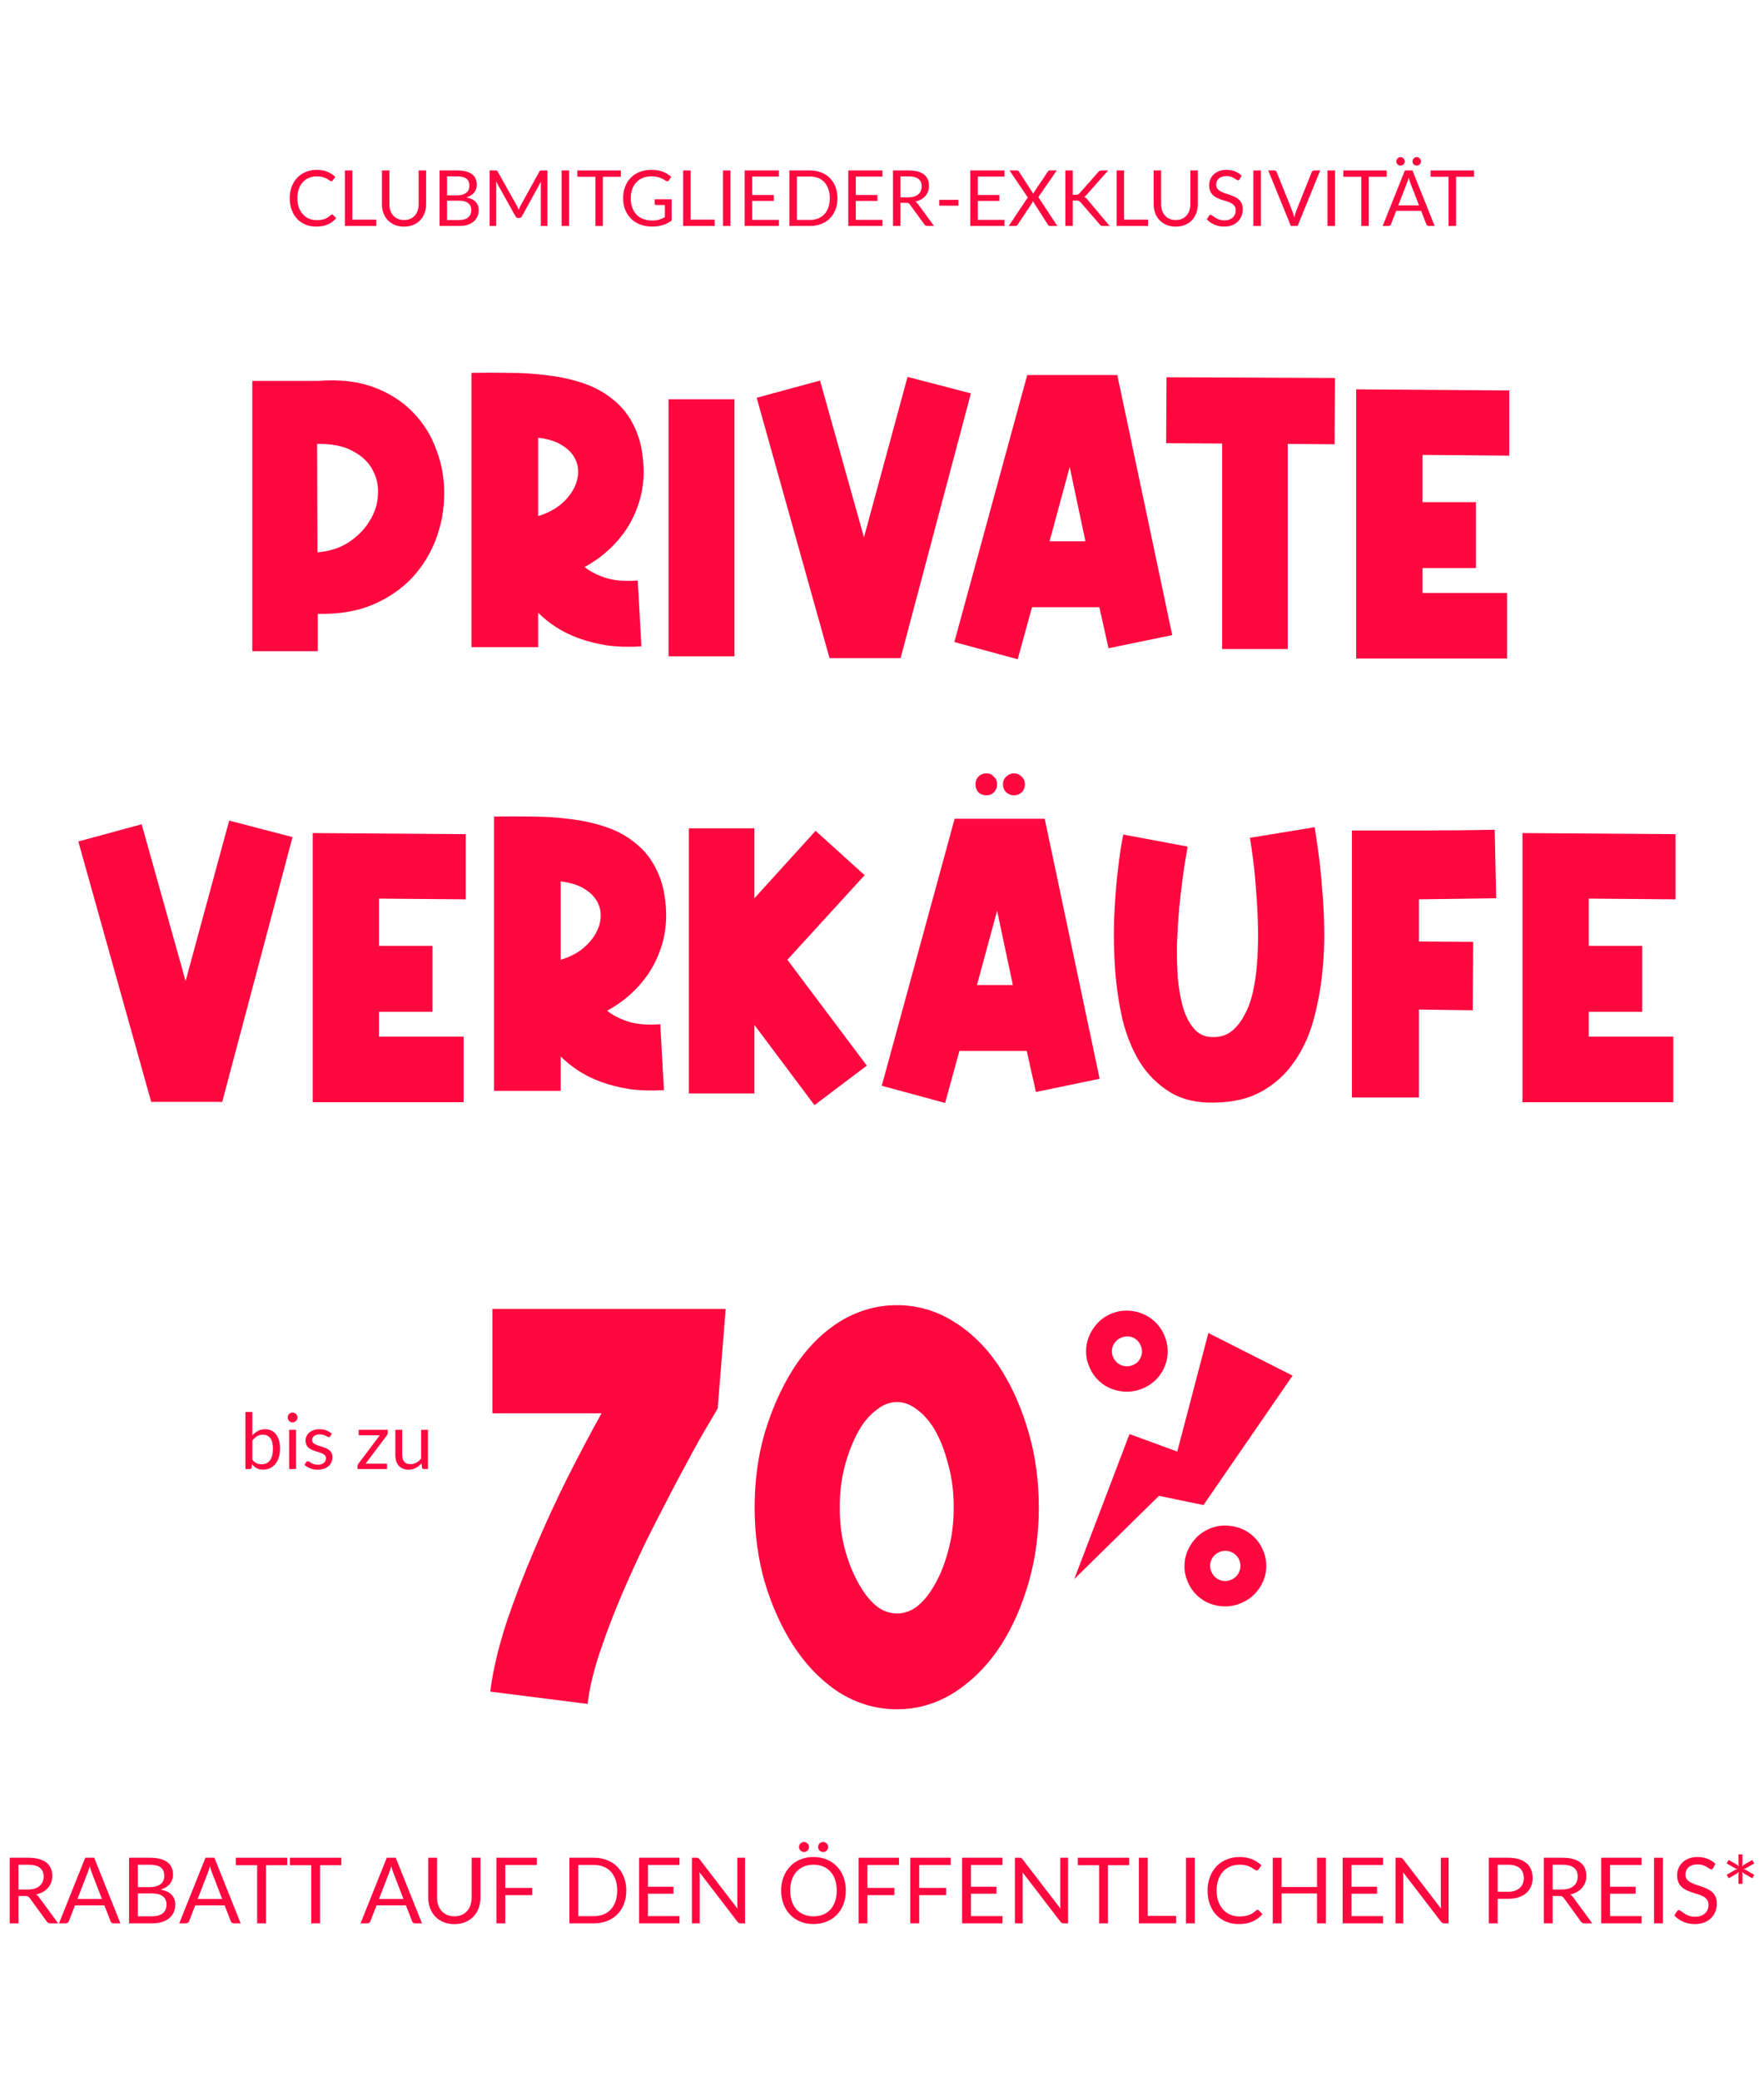 <svg width="434" height="512" viewBox="0 0 434 512" fill="none" xmlns="http://www.w3.org/2000/svg">
<path d="M81.706 52.77C81.808 52.77 81.897 52.812 81.973 52.894L82.707 53.685C82.148 54.333 81.468 54.838 80.668 55.2C79.873 55.562 78.911 55.744 77.78 55.744C76.802 55.744 75.912 55.575 75.112 55.239C74.312 54.895 73.629 54.419 73.063 53.809C72.498 53.193 72.06 52.456 71.748 51.598C71.437 50.74 71.281 49.797 71.281 48.768C71.281 47.739 71.443 46.795 71.767 45.938C72.091 45.08 72.546 44.343 73.13 43.727C73.721 43.111 74.426 42.634 75.246 42.297C76.065 41.954 76.97 41.783 77.961 41.783C78.933 41.783 79.791 41.938 80.534 42.25C81.277 42.561 81.932 42.983 82.497 43.517L81.887 44.365C81.849 44.429 81.798 44.483 81.735 44.527C81.677 44.565 81.598 44.584 81.496 44.584C81.382 44.584 81.242 44.524 81.077 44.403C80.912 44.276 80.696 44.136 80.429 43.984C80.162 43.832 79.829 43.695 79.429 43.574C79.028 43.447 78.536 43.384 77.952 43.384C77.247 43.384 76.602 43.508 76.017 43.755C75.433 43.997 74.928 44.349 74.502 44.813C74.083 45.277 73.756 45.842 73.521 46.509C73.286 47.176 73.168 47.929 73.168 48.768C73.168 49.619 73.289 50.378 73.53 51.045C73.778 51.713 74.112 52.278 74.531 52.742C74.956 53.199 75.455 53.549 76.027 53.79C76.605 54.031 77.228 54.152 77.894 54.152C78.301 54.152 78.666 54.13 78.99 54.085C79.321 54.035 79.623 53.958 79.896 53.857C80.175 53.755 80.432 53.628 80.668 53.475C80.909 53.317 81.147 53.129 81.382 52.913C81.49 52.818 81.598 52.77 81.706 52.77Z" fill="#FF083F"/>
<path d="M92.597 54.038V55.591H84.85V41.935H86.689V54.038H92.597Z" fill="#FF083F"/>
<path d="M99.407 54.123C99.972 54.123 100.477 54.028 100.922 53.838C101.366 53.647 101.741 53.38 102.046 53.037C102.357 52.694 102.592 52.284 102.751 51.808C102.916 51.331 102.999 50.807 102.999 50.236V41.935H104.838V50.236C104.838 51.023 104.711 51.754 104.457 52.427C104.209 53.101 103.85 53.685 103.38 54.181C102.916 54.67 102.348 55.054 101.674 55.334C101.001 55.613 100.245 55.753 99.407 55.753C98.568 55.753 97.812 55.613 97.139 55.334C96.465 55.054 95.894 54.67 95.424 54.181C94.953 53.685 94.591 53.101 94.337 52.427C94.089 51.754 93.966 51.023 93.966 50.236V41.935H95.805V50.226C95.805 50.798 95.884 51.322 96.043 51.798C96.208 52.275 96.443 52.685 96.748 53.028C97.059 53.371 97.437 53.641 97.882 53.838C98.333 54.028 98.841 54.123 99.407 54.123Z" fill="#FF083F"/>
<path d="M112.944 54.123C113.472 54.123 113.926 54.063 114.307 53.943C114.688 53.822 114.999 53.653 115.241 53.437C115.489 53.215 115.67 52.955 115.784 52.656C115.898 52.351 115.956 52.017 115.956 51.655C115.956 50.95 115.705 50.394 115.203 49.988C114.701 49.575 113.948 49.368 112.944 49.368H109.99V54.123H112.944ZM109.99 43.393V48.053H112.43C112.951 48.053 113.402 47.996 113.783 47.882C114.17 47.767 114.488 47.608 114.736 47.405C114.99 47.202 115.177 46.957 115.298 46.671C115.419 46.379 115.479 46.062 115.479 45.718C115.479 44.912 115.238 44.324 114.755 43.956C114.272 43.581 113.522 43.393 112.506 43.393H109.99ZM112.506 41.935C113.345 41.935 114.066 42.018 114.669 42.183C115.279 42.348 115.778 42.583 116.165 42.888C116.559 43.193 116.848 43.568 117.032 44.013C117.217 44.451 117.309 44.947 117.309 45.499C117.309 45.836 117.255 46.16 117.147 46.471C117.045 46.776 116.889 47.062 116.68 47.329C116.47 47.596 116.203 47.837 115.879 48.053C115.562 48.263 115.187 48.434 114.755 48.568C115.759 48.758 116.511 49.117 117.013 49.645C117.521 50.166 117.776 50.852 117.776 51.703C117.776 52.281 117.668 52.809 117.452 53.285C117.242 53.761 116.931 54.171 116.518 54.514C116.111 54.857 115.609 55.124 115.012 55.315C114.415 55.499 113.735 55.591 112.973 55.591H108.151V41.935H112.506Z" fill="#FF083F"/>
<path d="M134.68 41.935V55.591H133.06V45.556C133.06 45.423 133.063 45.28 133.069 45.128C133.082 44.975 133.095 44.819 133.107 44.661L128.419 53.199C128.273 53.485 128.051 53.628 127.752 53.628H127.485C127.187 53.628 126.964 53.485 126.818 53.199L122.035 44.623C122.073 44.959 122.092 45.27 122.092 45.556V55.591H120.472V41.935H121.835C122 41.935 122.127 41.951 122.216 41.983C122.305 42.015 122.39 42.103 122.473 42.25L127.19 50.655C127.266 50.807 127.339 50.966 127.409 51.131C127.485 51.296 127.555 51.465 127.619 51.636C127.682 51.465 127.749 51.296 127.819 51.131C127.889 50.96 127.965 50.798 128.047 50.645L132.679 42.25C132.755 42.103 132.837 42.015 132.926 41.983C133.022 41.951 133.152 41.935 133.317 41.935H134.68Z" fill="#FF083F"/>
<path d="M140.02 55.591H138.171V41.935H140.02V55.591Z" fill="#FF083F"/>
<path d="M152.746 43.489H148.325V55.591H146.486V43.489H142.055V41.935H152.746V43.489Z" fill="#FF083F"/>
<path d="M165.25 49.025V54.267C164.564 54.762 163.83 55.134 163.049 55.382C162.274 55.623 161.422 55.744 160.495 55.744C159.396 55.744 158.405 55.575 157.522 55.239C156.639 54.895 155.883 54.419 155.254 53.809C154.632 53.193 154.152 52.456 153.815 51.598C153.479 50.74 153.31 49.797 153.31 48.768C153.31 47.726 153.472 46.776 153.796 45.919C154.126 45.061 154.593 44.327 155.197 43.717C155.8 43.101 156.534 42.624 157.398 42.288C158.262 41.951 159.228 41.783 160.295 41.783C160.835 41.783 161.337 41.824 161.8 41.907C162.264 41.983 162.693 42.097 163.087 42.25C163.481 42.396 163.846 42.577 164.183 42.793C164.519 43.002 164.834 43.241 165.126 43.508L164.602 44.346C164.519 44.473 164.411 44.556 164.278 44.594C164.151 44.626 164.008 44.594 163.849 44.499C163.697 44.41 163.522 44.302 163.325 44.175C163.128 44.048 162.887 43.927 162.601 43.812C162.321 43.692 161.988 43.59 161.6 43.508C161.219 43.425 160.765 43.384 160.238 43.384C159.469 43.384 158.773 43.511 158.151 43.765C157.528 44.013 156.998 44.372 156.56 44.842C156.121 45.306 155.785 45.871 155.549 46.538C155.314 47.199 155.197 47.942 155.197 48.768C155.197 49.626 155.318 50.394 155.559 51.074C155.807 51.748 156.156 52.322 156.607 52.799C157.065 53.269 157.617 53.628 158.265 53.876C158.913 54.123 159.641 54.247 160.447 54.247C161.083 54.247 161.645 54.178 162.134 54.038C162.629 53.892 163.112 53.691 163.582 53.437V50.436H161.457C161.337 50.436 161.238 50.401 161.162 50.331C161.092 50.261 161.057 50.175 161.057 50.074V49.025H165.25Z" fill="#FF083F"/>
<path d="M175.826 54.038V55.591H168.079V41.935H169.919V54.038H175.826Z" fill="#FF083F"/>
<path d="M179.718 55.591H177.869V41.935H179.718V55.591Z" fill="#FF083F"/>
<path d="M191.634 54.085L191.624 55.591H183.21V41.935H191.624V43.441H185.059V47.977H190.376V49.425H185.059V54.085H191.634Z" fill="#FF083F"/>
<path d="M206.045 48.768C206.045 49.791 205.883 50.721 205.559 51.56C205.235 52.399 204.777 53.117 204.186 53.714C203.596 54.311 202.884 54.775 202.052 55.105C201.226 55.429 200.311 55.591 199.308 55.591H194.21V41.935H199.308C200.311 41.935 201.226 42.1 202.052 42.431C202.884 42.755 203.596 43.218 204.186 43.822C204.777 44.419 205.235 45.137 205.559 45.976C205.883 46.814 206.045 47.745 206.045 48.768ZM204.148 48.768C204.148 47.929 204.034 47.18 203.805 46.519C203.577 45.858 203.253 45.299 202.833 44.842C202.414 44.384 201.906 44.035 201.309 43.794C200.711 43.552 200.044 43.431 199.308 43.431H196.058V54.095H199.308C200.044 54.095 200.711 53.974 201.309 53.733C201.906 53.491 202.414 53.145 202.833 52.694C203.253 52.237 203.577 51.678 203.805 51.017C204.034 50.356 204.148 49.606 204.148 48.768Z" fill="#FF083F"/>
<path d="M217.131 54.085L217.122 55.591H208.708V41.935H217.122V43.441H210.556V47.977H215.873V49.425H210.556V54.085H217.131Z" fill="#FF083F"/>
<path d="M223.49 48.549C224.024 48.549 224.494 48.485 224.9 48.358C225.313 48.225 225.656 48.041 225.929 47.805C226.209 47.564 226.418 47.278 226.558 46.948C226.698 46.617 226.768 46.252 226.768 45.852C226.768 45.039 226.501 44.426 225.967 44.013C225.434 43.6 224.633 43.393 223.566 43.393H221.546V48.549H223.49ZM229.798 55.591H228.159C227.822 55.591 227.575 55.461 227.416 55.2L223.871 50.321C223.763 50.169 223.646 50.061 223.519 49.997C223.398 49.927 223.207 49.892 222.947 49.892H221.546V55.591H219.707V41.935H223.566C224.43 41.935 225.177 42.024 225.805 42.202C226.434 42.373 226.952 42.624 227.359 42.955C227.772 43.285 228.077 43.685 228.273 44.156C228.47 44.619 228.569 45.14 228.569 45.718C228.569 46.201 228.493 46.652 228.34 47.072C228.188 47.491 227.965 47.869 227.673 48.206C227.387 48.536 227.035 48.819 226.615 49.054C226.203 49.289 225.732 49.467 225.205 49.587C225.44 49.721 225.643 49.915 225.815 50.169L229.798 55.591Z" fill="#FF083F"/>
<path d="M231.103 49.159H235.81V50.598H231.103V49.159Z" fill="#FF083F"/>
<path d="M247.151 54.085L247.142 55.591H238.728V41.935H247.142V43.441H240.576V47.977H245.893V49.425H240.576V54.085H247.151Z" fill="#FF083F"/>
<path d="M260.142 55.591H258.312C258.173 55.591 258.061 55.556 257.979 55.486C257.903 55.41 257.839 55.328 257.788 55.239L254.129 49.502C254.078 49.654 254.021 49.784 253.958 49.892L250.394 55.239C250.33 55.328 250.26 55.41 250.184 55.486C250.114 55.556 250.016 55.591 249.889 55.591H248.174L252.871 48.577L248.364 41.935H250.203C250.337 41.935 250.435 41.957 250.499 42.002C250.562 42.046 250.619 42.11 250.67 42.193L254.234 47.663C254.278 47.529 254.345 47.383 254.434 47.224L257.798 42.231C257.849 42.142 257.909 42.072 257.979 42.021C258.049 41.964 258.131 41.935 258.227 41.935H259.989L255.463 48.492L260.142 55.591Z" fill="#FF083F"/>
<path d="M263.942 47.92H264.638C264.879 47.92 265.073 47.891 265.219 47.834C265.365 47.77 265.499 47.666 265.619 47.52L270.165 42.373C270.292 42.208 270.425 42.094 270.565 42.031C270.705 41.967 270.876 41.935 271.08 41.935H272.642L267.439 47.815C267.312 47.967 267.189 48.094 267.068 48.196C266.954 48.291 266.83 48.371 266.696 48.434C266.868 48.492 267.023 48.577 267.163 48.692C267.303 48.8 267.439 48.943 267.573 49.12L273.004 55.591H271.404C271.283 55.591 271.178 55.585 271.089 55.572C271.006 55.553 270.933 55.528 270.87 55.496C270.806 55.458 270.749 55.416 270.698 55.372C270.654 55.321 270.609 55.264 270.565 55.2L265.858 49.778C265.731 49.619 265.594 49.508 265.448 49.444C265.302 49.375 265.079 49.34 264.781 49.34H263.942V55.591H262.103V41.935H263.942V47.92Z" fill="#FF083F"/>
<path d="M282.469 54.038V55.591H274.722V41.935H276.561V54.038H282.469Z" fill="#FF083F"/>
<path d="M289.278 54.123C289.844 54.123 290.349 54.028 290.793 53.838C291.238 53.647 291.613 53.38 291.918 53.037C292.229 52.694 292.464 52.284 292.623 51.808C292.788 51.331 292.871 50.807 292.871 50.236V41.935H294.71V50.236C294.71 51.023 294.583 51.754 294.329 52.427C294.081 53.101 293.722 53.685 293.252 54.181C292.788 54.67 292.219 55.054 291.546 55.334C290.873 55.613 290.117 55.753 289.278 55.753C288.44 55.753 287.684 55.613 287.01 55.334C286.337 55.054 285.765 54.67 285.295 54.181C284.825 53.685 284.463 53.101 284.209 52.427C283.961 51.754 283.837 51.023 283.837 50.236V41.935H285.676V50.226C285.676 50.798 285.756 51.322 285.914 51.798C286.08 52.275 286.315 52.685 286.62 53.028C286.931 53.371 287.309 53.641 287.754 53.838C288.205 54.028 288.713 54.123 289.278 54.123Z" fill="#FF083F"/>
<path d="M305.008 44.07C304.95 44.165 304.887 44.238 304.817 44.289C304.754 44.334 304.674 44.356 304.579 44.356C304.471 44.356 304.344 44.302 304.198 44.194C304.052 44.086 303.867 43.968 303.645 43.841C303.429 43.708 303.165 43.587 302.854 43.479C302.549 43.371 302.178 43.317 301.739 43.317C301.326 43.317 300.961 43.374 300.643 43.489C300.332 43.596 300.068 43.746 299.852 43.936C299.643 44.127 299.484 44.352 299.376 44.613C299.268 44.867 299.214 45.144 299.214 45.442C299.214 45.823 299.306 46.141 299.49 46.395C299.681 46.643 299.929 46.856 300.234 47.033C300.545 47.211 300.894 47.367 301.282 47.501C301.676 47.627 302.076 47.761 302.482 47.901C302.895 48.041 303.296 48.199 303.683 48.377C304.077 48.549 304.426 48.768 304.731 49.035C305.043 49.302 305.29 49.629 305.475 50.016C305.665 50.404 305.76 50.88 305.76 51.446C305.76 52.043 305.659 52.605 305.455 53.133C305.252 53.653 304.954 54.108 304.56 54.495C304.172 54.883 303.693 55.188 303.121 55.41C302.556 55.632 301.911 55.744 301.187 55.744C300.297 55.744 299.49 55.585 298.766 55.267C298.042 54.943 297.423 54.508 296.908 53.962L297.442 53.085C297.492 53.015 297.553 52.958 297.623 52.913C297.699 52.862 297.782 52.837 297.87 52.837C297.953 52.837 298.045 52.872 298.147 52.942C298.255 53.005 298.375 53.088 298.509 53.19C298.642 53.291 298.795 53.403 298.966 53.523C299.138 53.644 299.332 53.755 299.548 53.857C299.77 53.958 300.021 54.044 300.3 54.114C300.58 54.178 300.894 54.209 301.244 54.209C301.682 54.209 302.073 54.149 302.416 54.028C302.759 53.907 303.048 53.739 303.283 53.523C303.524 53.301 303.709 53.037 303.836 52.732C303.963 52.427 304.026 52.087 304.026 51.713C304.026 51.3 303.931 50.963 303.74 50.702C303.556 50.436 303.311 50.213 303.007 50.035C302.702 49.858 302.352 49.708 301.958 49.587C301.565 49.46 301.164 49.333 300.758 49.206C300.351 49.073 299.951 48.92 299.557 48.749C299.163 48.577 298.814 48.355 298.509 48.082C298.204 47.809 297.956 47.469 297.766 47.062C297.581 46.649 297.489 46.141 297.489 45.537C297.489 45.054 297.581 44.588 297.766 44.136C297.956 43.685 298.229 43.285 298.585 42.936C298.947 42.586 299.389 42.307 299.91 42.097C300.437 41.888 301.04 41.783 301.72 41.783C302.482 41.783 303.175 41.903 303.797 42.145C304.426 42.386 304.979 42.736 305.455 43.193L305.008 44.07Z" fill="#FF083F"/>
<path d="M310.219 55.591H308.371V41.935H310.219V55.591Z" fill="#FF083F"/>
<path d="M324.813 41.935L319.248 55.591H317.59L312.026 41.935H313.503C313.668 41.935 313.801 41.977 313.903 42.059C314.004 42.142 314.081 42.246 314.131 42.373L317.981 52.008C318.064 52.224 318.143 52.459 318.219 52.713C318.302 52.967 318.375 53.234 318.439 53.514C318.502 53.234 318.569 52.967 318.639 52.713C318.709 52.459 318.785 52.224 318.867 52.008L322.708 42.373C322.746 42.266 322.819 42.167 322.927 42.078C323.041 41.983 323.178 41.935 323.336 41.935H324.813Z" fill="#FF083F"/>
<path d="M328.458 55.591H326.61V41.935H328.458V55.591Z" fill="#FF083F"/>
<path d="M341.185 43.489H336.763V55.591H334.924V43.489H330.493V41.935H341.185V43.489Z" fill="#FF083F"/>
<path d="M349.122 50.521L346.978 44.966C346.915 44.8 346.848 44.61 346.778 44.394C346.708 44.172 346.642 43.936 346.578 43.689C346.445 44.203 346.308 44.632 346.168 44.975L344.024 50.521H349.122ZM352.972 55.591H351.543C351.378 55.591 351.244 55.55 351.143 55.467C351.041 55.385 350.965 55.28 350.914 55.153L349.637 51.855H343.51L342.233 55.153C342.195 55.267 342.122 55.369 342.014 55.458C341.906 55.547 341.772 55.591 341.614 55.591H340.184L345.644 41.935H347.512L352.972 55.591ZM345.625 39.715C345.625 39.855 345.597 39.988 345.54 40.115C345.482 40.236 345.403 40.344 345.301 40.439C345.206 40.534 345.092 40.611 344.958 40.668C344.831 40.719 344.698 40.744 344.558 40.744C344.425 40.744 344.294 40.719 344.167 40.668C344.047 40.611 343.939 40.534 343.843 40.439C343.748 40.344 343.672 40.236 343.615 40.115C343.558 39.988 343.529 39.855 343.529 39.715C343.529 39.569 343.558 39.432 343.615 39.305C343.672 39.172 343.748 39.057 343.843 38.962C343.939 38.867 344.047 38.79 344.167 38.733C344.294 38.676 344.425 38.648 344.558 38.648C344.698 38.648 344.831 38.676 344.958 38.733C345.092 38.79 345.206 38.867 345.301 38.962C345.403 39.057 345.482 39.172 345.54 39.305C345.597 39.432 345.625 39.569 345.625 39.715ZM349.608 39.715C349.608 39.855 349.58 39.988 349.523 40.115C349.466 40.236 349.389 40.344 349.294 40.439C349.199 40.534 349.088 40.611 348.96 40.668C348.833 40.719 348.7 40.744 348.56 40.744C348.414 40.744 348.278 40.719 348.151 40.668C348.023 40.611 347.912 40.534 347.817 40.439C347.722 40.344 347.645 40.236 347.588 40.115C347.537 39.988 347.512 39.855 347.512 39.715C347.512 39.569 347.537 39.432 347.588 39.305C347.645 39.172 347.722 39.057 347.817 38.962C347.912 38.867 348.023 38.79 348.151 38.733C348.278 38.676 348.414 38.648 348.56 38.648C348.7 38.648 348.833 38.676 348.96 38.733C349.088 38.79 349.199 38.867 349.294 38.962C349.389 39.057 349.466 39.172 349.523 39.305C349.58 39.432 349.608 39.569 349.608 39.715Z" fill="#FF083F"/>
<path d="M362.662 43.489H358.241V55.591H356.402V43.489H351.971V41.935H362.662V43.489Z" fill="#FF083F"/>
<path d="M78.198 93.71C83.423 93.289 87.988 93.8 91.892 95.241C95.796 96.683 99.039 98.755 101.622 101.458C104.204 104.101 106.126 107.194 107.387 110.738C108.709 114.222 109.339 117.826 109.279 121.55C109.279 125.274 108.619 128.938 107.297 132.542C105.976 136.086 104.024 139.269 101.441 142.092C98.859 144.855 95.615 147.078 91.712 148.76C87.868 150.381 83.363 151.132 78.198 151.012V160.202H62.071V93.71H78.198ZM78.108 135.875C81.111 135.635 83.693 134.794 85.856 133.353C88.018 131.911 89.699 130.199 90.901 128.217C92.162 126.235 92.853 124.133 92.973 121.91C93.153 119.628 92.733 117.556 91.712 115.693C90.751 113.771 89.129 112.21 86.847 111.008C84.624 109.747 81.681 109.146 78.017 109.206L78.108 135.875Z" fill="#FF083F"/>
<path d="M132.404 126.956C134.386 126.355 136.098 125.514 137.539 124.433C138.981 123.292 140.092 122.06 140.873 120.739C141.654 119.418 142.104 118.066 142.224 116.685C142.344 115.243 142.074 113.922 141.413 112.72C140.753 111.459 139.672 110.378 138.17 109.477C136.729 108.576 134.807 107.975 132.404 107.675V126.956ZM143.846 139.479C145.047 140.501 146.699 141.371 148.801 142.092C150.903 142.813 153.606 143.053 156.909 142.813L157.81 159.031C154.687 159.211 151.834 159.121 149.251 158.76C146.669 158.34 144.326 157.739 142.224 156.958C140.122 156.178 138.26 155.247 136.638 154.165C135.017 153.084 133.605 151.943 132.404 150.742V159.211H116.007V91.727C119.071 91.667 122.194 91.667 125.377 91.727C128.62 91.727 131.773 91.938 134.837 92.358C137.96 92.719 140.903 93.379 143.666 94.34C146.488 95.301 148.951 96.683 151.053 98.485C153.215 100.227 154.927 102.479 156.188 105.242C157.51 108.005 158.23 111.399 158.351 115.423C158.411 117.946 158.11 120.409 157.45 122.811C156.789 125.154 155.828 127.376 154.567 129.479C153.305 131.521 151.744 133.413 149.882 135.155C148.08 136.837 146.068 138.278 143.846 139.479Z" fill="#FF083F"/>
<path d="M180.699 98.215V161.463H164.482V98.215H180.699Z" fill="#FF083F"/>
<path d="M201.753 93.619L212.564 132.181L223.285 92.719L238.871 96.773L221.573 161.914H204.095L186.167 97.854L201.753 93.619Z" fill="#FF083F"/>
<path d="M234.801 157.95L252.729 92.268H274.892L288.406 156.238L272.73 159.481L270.478 149.39H253.901L250.387 162.184L234.801 157.95ZM267.054 133.173L263.18 114.883L258.225 133.173H267.054Z" fill="#FF083F"/>
<path d="M316.819 109.206V159.661H300.693V109.116L286.909 109.026L286.999 92.809L328.441 92.989L328.351 109.297L316.819 109.206Z" fill="#FF083F"/>
<path d="M371.325 112.09L349.973 111.909V123.532H363.126V139.75H349.973V145.876H370.784V162.004H333.666V95.782L371.325 96.052V112.09Z" fill="#FF083F"/>
<path d="M34.854 202.777L45.665 241.339L56.386 201.876L71.972 205.93L54.675 271.071H37.197L19.268 207.011L34.854 202.777Z" fill="#FF083F"/>
<path d="M114.598 221.247L93.246 221.067V232.689H106.4V248.907H93.246V255.034H114.058V271.161H76.94V204.939L114.598 205.209V221.247Z" fill="#FF083F"/>
<path d="M137.947 236.113C139.929 235.512 141.641 234.672 143.082 233.59C144.524 232.449 145.635 231.218 146.415 229.896C147.196 228.575 147.647 227.223 147.767 225.842C147.887 224.4 147.617 223.079 146.956 221.878C146.295 220.616 145.214 219.535 143.713 218.634C142.271 217.733 140.349 217.132 137.947 216.832V236.113ZM149.389 248.637C150.59 249.658 152.241 250.529 154.344 251.25C156.446 251.97 159.148 252.211 162.452 251.97L163.353 268.188C160.23 268.368 157.377 268.278 154.794 267.918C152.211 267.497 149.869 266.897 147.767 266.116C145.665 265.335 143.803 264.404 142.181 263.323C140.56 262.242 139.148 261.1 137.947 259.899V268.368H121.55V200.885C124.613 200.825 127.736 200.825 130.92 200.885C134.163 200.885 137.316 201.095 140.379 201.515C143.503 201.876 146.446 202.537 149.208 203.498C152.031 204.459 154.494 205.84 156.596 207.642C158.758 209.384 160.47 211.636 161.731 214.399C163.052 217.162 163.773 220.556 163.893 224.581C163.953 227.103 163.653 229.566 162.992 231.969C162.332 234.311 161.371 236.534 160.109 238.636C158.848 240.678 157.287 242.57 155.425 244.312C153.623 245.994 151.611 247.435 149.389 248.637Z" fill="#FF083F"/>
<path d="M185.611 203.768V220.977L200.656 204.399L212.729 215.3L193.719 236.113L213.269 262.151L200.386 271.882L185.611 252.151V268.999H169.485V203.768H185.611Z" fill="#FF083F"/>
<path d="M216.941 267.107L234.869 201.425H257.032L270.546 265.395L254.87 268.639L252.618 258.548H236.041L232.527 271.341L216.941 267.107ZM249.194 242.33L245.32 224.04L240.365 242.33H249.194ZM242.707 195.659C241.927 195.659 241.266 195.419 240.725 194.938C240.245 194.398 240.005 193.737 240.005 192.956C240.005 192.175 240.245 191.545 240.725 191.064C241.266 190.523 241.927 190.253 242.707 190.253C243.428 190.253 244.029 190.523 244.509 191.064C245.05 191.545 245.32 192.175 245.32 192.956C245.32 193.737 245.05 194.398 244.509 194.938C244.029 195.419 243.428 195.659 242.707 195.659ZM249.464 195.659C248.744 195.659 248.113 195.419 247.572 194.938C247.032 194.398 246.762 193.737 246.762 192.956C246.762 192.175 247.032 191.545 247.572 191.064C248.113 190.523 248.744 190.253 249.464 190.253C250.185 190.253 250.816 190.523 251.356 191.064C251.897 191.545 252.167 192.175 252.167 192.956C252.167 193.737 251.897 194.398 251.356 194.938C250.816 195.419 250.185 195.659 249.464 195.659Z" fill="#FF083F"/>
<path d="M292.204 208.273C292.204 208.273 292.084 208.964 291.843 210.345C291.603 211.666 291.333 213.438 291.033 215.661C290.732 217.883 290.432 220.406 290.132 223.229C289.891 226.052 289.711 228.935 289.591 231.879C289.531 234.762 289.591 237.615 289.771 240.438C290.012 243.261 290.462 245.784 291.123 248.006C291.783 250.168 292.714 251.91 293.915 253.232C295.117 254.553 296.678 255.184 298.6 255.124C300.342 255.124 301.814 254.643 303.015 253.682C304.276 252.661 305.327 251.34 306.168 249.718C307.069 248.096 307.76 246.234 308.24 244.132C308.721 241.97 309.051 239.747 309.231 237.465C309.471 234.461 309.561 231.398 309.501 228.275C309.441 225.151 309.291 222.178 309.051 219.355C308.871 216.532 308.63 213.979 308.33 211.697C308.03 209.354 307.76 207.492 307.519 206.11L323.466 203.498C323.706 205.059 324.006 207.132 324.367 209.714C324.727 212.297 325.027 215.18 325.267 218.364C325.568 221.487 325.748 224.851 325.808 228.455C325.868 231.999 325.718 235.512 325.358 238.996C324.937 243.201 324.186 247.255 323.105 251.16C322.024 255.004 320.433 258.397 318.33 261.341C316.288 264.284 313.676 266.656 310.492 268.458C307.309 270.26 303.435 271.191 298.871 271.251C294.486 271.372 290.792 270.501 287.789 268.639C284.786 266.777 282.324 264.314 280.402 261.251C278.54 258.187 277.128 254.703 276.167 250.799C275.266 246.835 274.666 242.78 274.366 238.636C274.065 234.491 273.975 230.437 274.095 226.473C274.275 222.508 274.516 218.964 274.816 215.841C275.176 212.718 275.507 210.195 275.807 208.273C276.167 206.351 276.348 205.36 276.348 205.3L292.204 208.273Z" fill="#FF083F"/>
<path d="M368.111 220.977L349.102 221.247V231.608L362.435 231.698L362.345 248.547L349.102 248.366V269.99H332.615V204.308C338.681 204.308 344.537 204.308 350.183 204.308C355.889 204.308 361.745 204.248 367.751 204.128L368.111 220.977Z" fill="#FF083F"/>
<path d="M412.236 221.247L390.884 221.067V232.689H404.037V248.907H390.884V255.034H411.695V271.161H374.577V204.939L412.236 205.209V221.247Z" fill="#FF083F"/>
<path d="M121.139 322.004H178.548L176.573 346.497C176.573 346.497 175.827 347.77 174.335 350.316C172.843 352.774 170.999 356.066 168.805 360.192C166.61 364.23 164.196 368.839 161.563 374.019C158.929 379.11 156.427 384.378 154.057 389.821C151.687 395.176 149.624 400.443 147.869 405.622C146.113 410.714 145.016 415.235 144.577 419.186L120.612 416.157C121.227 411.241 122.5 405.754 124.431 399.697C126.45 393.639 128.776 387.538 131.41 381.393C134.043 375.16 136.808 369.146 139.705 363.352C142.689 357.471 145.455 352.247 148 347.682H121.139V322.004Z" fill="#FF083F"/>
<path d="M220.69 321.083C225.781 321.083 230.521 322.487 234.91 325.296C239.387 328.106 243.206 332.012 246.366 337.016C249.175 341.493 251.413 346.629 253.081 352.423C254.749 358.129 255.583 364.274 255.583 370.858C255.583 377.355 254.749 383.5 253.081 389.294C251.413 395.088 249.175 400.18 246.366 404.569C243.206 409.485 239.387 413.392 234.91 416.289C230.521 419.098 225.781 420.502 220.69 420.502C215.598 420.502 210.814 419.098 206.337 416.289C201.948 413.392 198.174 409.485 195.014 404.569C192.205 400.18 189.922 395.088 188.167 389.294C186.499 383.5 185.665 377.355 185.665 370.858C185.665 364.274 186.499 358.129 188.167 352.423C189.922 346.629 192.205 341.493 195.014 337.016C198.174 332.012 201.948 328.106 206.337 325.296C210.814 322.487 215.598 321.083 220.69 321.083ZM229.512 350.974C228.283 349.131 226.922 347.682 225.43 346.629C223.938 345.488 222.358 344.917 220.69 344.917C219.022 344.917 217.442 345.488 215.95 346.629C214.457 347.682 213.097 349.131 211.868 350.974C210.288 353.52 209.015 356.505 208.049 359.929C207.084 363.265 206.601 366.908 206.601 370.858C206.601 374.809 207.084 378.452 208.049 381.788C209.015 385.124 210.288 388.065 211.868 390.611C213.097 392.63 214.457 394.21 215.95 395.351C217.442 396.405 219.022 396.931 220.69 396.931C222.358 396.931 223.938 396.405 225.43 395.351C226.922 394.21 228.283 392.63 229.512 390.611C231.092 388.065 232.321 385.124 233.199 381.788C234.164 378.452 234.647 374.809 234.647 370.858C234.647 366.908 234.164 363.265 233.199 359.929C232.321 356.505 231.092 353.52 229.512 350.974Z" fill="#FF083F"/>
<path d="M62.086 359.08C62.397 359.499 62.737 359.794 63.106 359.966C63.481 360.138 63.89 360.223 64.335 360.223C65.243 360.223 65.939 359.902 66.422 359.261C66.905 358.619 67.146 357.663 67.146 356.392C67.146 355.211 66.93 354.344 66.498 353.791C66.072 353.232 65.463 352.952 64.668 352.952C64.116 352.952 63.633 353.079 63.22 353.333C62.813 353.588 62.436 353.946 62.086 354.41V359.08ZM62.086 353.143C62.493 352.673 62.95 352.298 63.458 352.018C63.973 351.739 64.564 351.599 65.231 351.599C65.796 351.599 66.304 351.707 66.755 351.923C67.213 352.139 67.6 352.453 67.918 352.866C68.236 353.273 68.477 353.769 68.642 354.353C68.814 354.938 68.899 355.595 68.899 356.326C68.899 357.107 68.804 357.819 68.614 358.46C68.423 359.102 68.147 359.652 67.784 360.109C67.429 360.56 66.994 360.913 66.479 361.167C65.964 361.414 65.386 361.538 64.745 361.538C64.109 361.538 63.573 361.421 63.134 361.186C62.702 360.944 62.324 360.604 62 360.166L61.915 361.043C61.864 361.284 61.718 361.405 61.476 361.405H60.38V347.368H62.086V353.143Z" fill="#FF083F"/>
<path d="M72.836 351.751V361.405H71.14V351.751H72.836ZM73.198 348.721C73.198 348.886 73.163 349.042 73.093 349.188C73.03 349.328 72.941 349.455 72.827 349.569C72.719 349.677 72.588 349.763 72.436 349.826C72.29 349.89 72.134 349.922 71.969 349.922C71.804 349.922 71.648 349.89 71.502 349.826C71.362 349.763 71.239 349.677 71.13 349.569C71.022 349.455 70.937 349.328 70.873 349.188C70.81 349.042 70.778 348.886 70.778 348.721C70.778 348.556 70.81 348.4 70.873 348.254C70.937 348.102 71.022 347.971 71.13 347.863C71.239 347.749 71.362 347.66 71.502 347.597C71.648 347.533 71.804 347.501 71.969 347.501C72.134 347.501 72.29 347.533 72.436 347.597C72.588 347.66 72.719 347.749 72.827 347.863C72.941 347.971 73.03 348.102 73.093 348.254C73.163 348.4 73.198 348.556 73.198 348.721Z" fill="#FF083F"/>
<path d="M81.245 353.343C81.169 353.483 81.051 353.553 80.893 353.553C80.797 353.553 80.689 353.518 80.569 353.448C80.448 353.378 80.299 353.302 80.121 353.219C79.949 353.13 79.743 353.051 79.501 352.981C79.26 352.905 78.974 352.866 78.644 352.866C78.358 352.866 78.101 352.905 77.872 352.981C77.643 353.051 77.446 353.149 77.281 353.276C77.122 353.403 76.998 353.553 76.909 353.724C76.827 353.889 76.786 354.07 76.786 354.267C76.786 354.515 76.856 354.722 76.995 354.887C77.141 355.052 77.332 355.195 77.567 355.316C77.802 355.436 78.069 355.544 78.367 355.64C78.666 355.729 78.971 355.827 79.282 355.935C79.6 356.037 79.908 356.151 80.207 356.278C80.505 356.405 80.772 356.564 81.007 356.755C81.242 356.945 81.429 357.18 81.569 357.46C81.715 357.733 81.788 358.063 81.788 358.451C81.788 358.896 81.709 359.308 81.55 359.69C81.391 360.064 81.156 360.392 80.845 360.671C80.534 360.944 80.153 361.16 79.701 361.319C79.25 361.478 78.73 361.557 78.139 361.557C77.465 361.557 76.856 361.449 76.309 361.233C75.763 361.011 75.299 360.728 74.918 360.385L75.318 359.737C75.369 359.655 75.429 359.591 75.499 359.547C75.569 359.502 75.658 359.48 75.766 359.48C75.88 359.48 76.001 359.524 76.128 359.613C76.255 359.702 76.408 359.801 76.585 359.909C76.77 360.017 76.992 360.115 77.252 360.204C77.513 360.293 77.837 360.338 78.225 360.338C78.555 360.338 78.844 360.296 79.092 360.214C79.339 360.125 79.546 360.007 79.711 359.861C79.876 359.715 79.997 359.547 80.073 359.356C80.156 359.166 80.197 358.962 80.197 358.746C80.197 358.479 80.124 358.26 79.978 358.089C79.838 357.911 79.651 357.762 79.416 357.641C79.18 357.514 78.91 357.406 78.606 357.317C78.307 357.221 77.999 357.123 77.681 357.021C77.37 356.92 77.062 356.805 76.757 356.678C76.458 356.545 76.192 356.38 75.957 356.183C75.722 355.986 75.531 355.744 75.385 355.459C75.245 355.166 75.175 354.814 75.175 354.401C75.175 354.032 75.251 353.68 75.404 353.343C75.556 353 75.779 352.701 76.071 352.447C76.363 352.187 76.722 351.98 77.148 351.828C77.573 351.675 78.059 351.599 78.606 351.599C79.241 351.599 79.809 351.701 80.311 351.904C80.82 352.101 81.258 352.374 81.626 352.723L81.245 353.343Z" fill="#FF083F"/>
<path d="M95.405 352.476C95.405 352.596 95.382 352.714 95.338 352.828C95.3 352.943 95.246 353.041 95.176 353.124L89.945 360.08H95.224V361.405H87.953V360.7C87.953 360.617 87.972 360.522 88.01 360.414C88.048 360.3 88.106 360.192 88.182 360.09L93.442 353.086H88.249V351.751H95.405V352.476Z" fill="#FF083F"/>
<path d="M105.299 351.751V361.405H104.289C104.047 361.405 103.895 361.287 103.831 361.052L103.698 360.014C103.278 360.477 102.808 360.852 102.287 361.138C101.767 361.418 101.169 361.557 100.496 361.557C99.969 361.557 99.502 361.472 99.095 361.3C98.695 361.122 98.358 360.875 98.085 360.557C97.812 360.239 97.606 359.855 97.466 359.404C97.332 358.953 97.266 358.454 97.266 357.908V351.751H98.962V357.908C98.962 358.638 99.127 359.204 99.457 359.604C99.794 360.004 100.305 360.204 100.991 360.204C101.493 360.204 101.96 360.087 102.392 359.852C102.831 359.61 103.234 359.28 103.602 358.861V351.751H105.299Z" fill="#FF083F"/>
<path d="M284.123 325.141C283.156 324.244 282.08 323.568 280.896 323.108C279.705 322.653 278.449 322.42 277.121 322.42C275.792 322.42 274.488 322.695 273.213 323.257C271.939 323.82 270.851 324.591 269.961 325.572C269.066 326.553 268.381 327.635 267.9 328.825C267.419 330.015 267.184 331.265 267.208 332.581C267.226 333.897 267.521 335.189 268.08 336.456C268.645 337.724 269.408 338.813 270.37 339.71C271.332 340.607 272.42 341.283 273.628 341.725C274.836 342.174 276.099 342.389 277.421 342.371C278.744 342.353 280.042 342.066 281.316 341.504C282.591 340.942 283.679 340.182 284.586 339.219C285.488 338.263 286.167 337.192 286.63 336.008C287.087 334.83 287.309 333.58 287.291 332.264C287.273 330.948 286.985 329.657 286.42 328.389C285.855 327.121 285.091 326.038 284.129 325.135L284.123 325.141ZM280.721 333.765C280.373 334.704 279.729 335.38 278.78 335.793C277.83 336.211 276.886 336.235 275.936 335.87C274.987 335.506 274.301 334.854 273.887 333.909C273.466 332.97 273.448 332.037 273.827 331.11C274.205 330.183 274.866 329.513 275.81 329.1C276.754 328.682 277.692 328.652 278.611 329.005C279.531 329.358 280.198 330.009 280.619 330.948C281.04 331.893 281.076 332.832 280.727 333.765H280.721Z" fill="#FF083F"/>
<path d="M310.686 381.214C310.121 379.946 309.358 378.87 308.396 377.973C307.434 377.082 306.346 376.406 305.144 375.963C303.936 375.521 302.667 375.294 301.339 375.294C300.011 375.294 298.706 375.575 297.432 376.131C296.158 376.693 295.07 377.465 294.174 378.439C293.278 379.42 292.593 380.503 292.112 381.687C291.631 382.871 291.397 384.127 291.415 385.437C291.427 386.746 291.721 388.032 292.28 389.3C292.845 390.568 293.603 391.644 294.571 392.541C295.532 393.432 296.62 394.108 297.823 394.551C299.031 394.993 300.293 395.209 301.616 395.191C302.938 395.173 304.236 394.88 305.511 394.318C306.785 393.755 307.879 392.996 308.781 392.039C309.682 391.082 310.374 390.006 310.855 388.822C311.335 387.637 311.57 386.387 311.552 385.072C311.534 383.762 311.245 382.47 310.686 381.208V381.214ZM304.934 386.567C304.561 387.518 303.894 388.2 302.938 388.618C301.982 389.037 301.038 389.061 300.101 388.69C299.163 388.319 298.49 387.661 298.069 386.716C297.648 385.777 297.618 384.833 297.973 383.894C298.328 382.955 298.983 382.273 299.938 381.854C300.894 381.436 301.85 381.406 302.806 381.771C303.761 382.135 304.453 382.787 304.868 383.726C305.288 384.671 305.306 385.616 304.934 386.561V386.567Z" fill="#FF083F"/>
<path d="M264.305 388.463L277.896 352.795L289.642 357.101L297.294 327.934L318.014 338.424L296.091 370.258L285.145 367.991L264.305 388.463Z" fill="#FF083F"/>
<path d="M6.859 464.838C7.49 464.838 8.046 464.763 8.526 464.613C9.014 464.456 9.42 464.238 9.742 463.96C10.073 463.675 10.32 463.337 10.486 462.946C10.651 462.556 10.733 462.124 10.733 461.651C10.733 460.69 10.418 459.966 9.787 459.478C9.157 458.99 8.211 458.746 6.95 458.746H4.562V464.838H6.859ZM14.315 473.161H12.378C11.98 473.161 11.687 473.007 11.499 472.7L7.31 466.933C7.182 466.753 7.043 466.625 6.893 466.55C6.751 466.468 6.525 466.426 6.218 466.426H4.562V473.161H2.389V457.022H6.95C7.971 457.022 8.853 457.128 9.596 457.338C10.339 457.541 10.951 457.837 11.432 458.228C11.92 458.618 12.28 459.091 12.513 459.647C12.745 460.195 12.862 460.81 12.862 461.494C12.862 462.064 12.772 462.597 12.592 463.093C12.411 463.588 12.149 464.035 11.803 464.433C11.465 464.823 11.049 465.158 10.553 465.435C10.065 465.713 9.51 465.923 8.887 466.066C9.164 466.224 9.405 466.453 9.607 466.753L14.315 473.161Z" fill="#FF083F"/>
<path d="M25.079 467.17L22.546 460.604C22.471 460.409 22.392 460.183 22.309 459.928C22.227 459.665 22.148 459.388 22.073 459.095C21.915 459.703 21.754 460.21 21.588 460.615L19.055 467.17H25.079ZM29.629 473.161H27.94C27.745 473.161 27.587 473.113 27.467 473.015C27.347 472.917 27.257 472.793 27.197 472.643L25.688 468.747H18.447L16.937 472.643C16.892 472.778 16.806 472.899 16.678 473.004C16.551 473.109 16.393 473.161 16.205 473.161H14.516L20.969 457.022H23.176L29.629 473.161Z" fill="#FF083F"/>
<path d="M37.417 471.427C38.04 471.427 38.577 471.356 39.027 471.213C39.477 471.07 39.845 470.871 40.131 470.616C40.423 470.353 40.637 470.045 40.773 469.693C40.908 469.332 40.975 468.938 40.975 468.51C40.975 467.677 40.679 467.02 40.086 466.539C39.492 466.051 38.603 465.807 37.417 465.807H33.926V471.427H37.417ZM33.926 458.746V464.253H36.809C37.424 464.253 37.957 464.185 38.408 464.05C38.866 463.915 39.241 463.727 39.534 463.487C39.834 463.247 40.056 462.958 40.198 462.62C40.341 462.274 40.412 461.899 40.412 461.494C40.412 460.54 40.127 459.846 39.556 459.41C38.986 458.967 38.1 458.746 36.899 458.746H33.926ZM36.899 457.022C37.89 457.022 38.742 457.12 39.455 457.315C40.176 457.511 40.765 457.788 41.223 458.149C41.688 458.509 42.03 458.952 42.248 459.478C42.465 459.996 42.574 460.581 42.574 461.235C42.574 461.633 42.511 462.015 42.383 462.383C42.263 462.744 42.079 463.082 41.831 463.397C41.583 463.712 41.268 463.998 40.885 464.253C40.51 464.501 40.067 464.703 39.556 464.861C40.742 465.086 41.632 465.51 42.225 466.134C42.826 466.749 43.126 467.56 43.126 468.566C43.126 469.25 42.999 469.873 42.743 470.436C42.495 470.999 42.128 471.483 41.64 471.889C41.159 472.294 40.566 472.609 39.86 472.835C39.155 473.052 38.351 473.161 37.45 473.161H31.752V457.022H36.899Z" fill="#FF083F"/>
<path d="M54.663 467.17L52.129 460.604C52.054 460.409 51.975 460.183 51.892 459.928C51.81 459.665 51.731 459.388 51.656 459.095C51.498 459.703 51.337 460.21 51.172 460.615L48.638 467.17H54.663ZM59.212 473.161H57.523C57.328 473.161 57.17 473.113 57.05 473.015C56.93 472.917 56.84 472.793 56.78 472.643L55.271 468.747H48.03L46.521 472.643C46.476 472.778 46.389 472.899 46.262 473.004C46.134 473.109 45.977 473.161 45.789 473.161H44.1L50.552 457.022H52.76L59.212 473.161Z" fill="#FF083F"/>
<path d="M70.664 458.858H65.439V473.161H63.265V458.858H58.029V457.022H70.664V458.858Z" fill="#FF083F"/>
<path d="M83.971 458.858H78.746V473.161H76.572V458.858H71.336V457.022H83.971V458.858Z" fill="#FF083F"/>
<path d="M99.269 467.17L96.735 460.604C96.66 460.409 96.581 460.183 96.499 459.928C96.416 459.665 96.337 459.388 96.262 459.095C96.104 459.703 95.943 460.21 95.778 460.615L93.244 467.17H99.269ZM103.819 473.161H102.129C101.934 473.161 101.776 473.113 101.656 473.015C101.536 472.917 101.446 472.793 101.386 472.643L99.877 468.747H92.636L91.127 472.643C91.082 472.778 90.995 472.899 90.868 473.004C90.74 473.109 90.582 473.161 90.395 473.161H88.706L95.158 457.022H97.366L103.819 473.161Z" fill="#FF083F"/>
<path d="M111.795 471.427C112.463 471.427 113.06 471.314 113.586 471.089C114.111 470.864 114.554 470.548 114.915 470.143C115.282 469.738 115.56 469.253 115.748 468.69C115.943 468.127 116.041 467.508 116.041 466.832V457.022H118.214V466.832C118.214 467.763 118.064 468.626 117.764 469.422C117.471 470.218 117.047 470.909 116.491 471.495C115.943 472.073 115.271 472.527 114.475 472.857C113.68 473.188 112.786 473.353 111.795 473.353C110.804 473.353 109.911 473.188 109.115 472.857C108.319 472.527 107.643 472.073 107.088 471.495C106.532 470.909 106.104 470.218 105.804 469.422C105.511 468.626 105.365 467.763 105.365 466.832V457.022H107.538V466.821C107.538 467.496 107.632 468.116 107.82 468.679C108.015 469.242 108.293 469.726 108.653 470.132C109.021 470.537 109.468 470.856 109.993 471.089C110.526 471.314 111.127 471.427 111.795 471.427Z" fill="#FF083F"/>
<path d="M124.315 458.802V464.444H130.948V466.224H124.315V473.161H122.13V457.022H132.074V458.802H124.315Z" fill="#FF083F"/>
<path d="M154.087 465.098C154.087 466.306 153.895 467.406 153.512 468.397C153.129 469.388 152.589 470.237 151.891 470.943C151.192 471.648 150.352 472.197 149.368 472.587C148.392 472.97 147.311 473.161 146.125 473.161H140.1V457.022H146.125C147.311 457.022 148.392 457.218 149.368 457.608C150.352 457.991 151.192 458.539 151.891 459.252C152.589 459.958 153.129 460.807 153.512 461.798C153.895 462.789 154.087 463.889 154.087 465.098ZM151.846 465.098C151.846 464.106 151.71 463.22 151.44 462.44C151.17 461.659 150.787 460.998 150.291 460.457C149.796 459.917 149.195 459.504 148.49 459.219C147.784 458.933 146.996 458.791 146.125 458.791H142.285V471.393H146.125C146.996 471.393 147.784 471.25 148.49 470.965C149.195 470.68 149.796 470.271 150.291 469.738C150.787 469.197 151.17 468.536 151.44 467.755C151.71 466.975 151.846 466.089 151.846 465.098Z" fill="#FF083F"/>
<path d="M167.189 471.382L167.178 473.161H157.234V457.022H167.178V458.802H159.419V464.163H165.703V465.875H159.419V471.382H167.189Z" fill="#FF083F"/>
<path d="M183.308 457.022V473.161H182.215C182.043 473.161 181.896 473.131 181.776 473.071C181.663 473.011 181.551 472.91 181.438 472.767L172.102 460.604C172.117 460.792 172.129 460.976 172.136 461.156C172.144 461.336 172.148 461.505 172.148 461.663V473.161H170.233V457.022H171.359C171.457 457.022 171.539 457.03 171.607 457.045C171.675 457.053 171.735 457.071 171.787 457.101C171.84 457.124 171.892 457.161 171.945 457.214C171.997 457.259 172.054 457.319 172.114 457.394L181.449 469.546C181.434 469.351 181.419 469.163 181.404 468.983C181.397 468.795 181.393 468.619 181.393 468.454V457.022H183.308Z" fill="#FF083F"/>
<path d="M208.106 465.098C208.106 466.306 207.915 467.418 207.532 468.431C207.149 469.437 206.608 470.304 205.91 471.033C205.212 471.761 204.371 472.328 203.388 472.733C202.412 473.131 201.33 473.33 200.144 473.33C198.958 473.33 197.877 473.131 196.901 472.733C195.925 472.328 195.088 471.761 194.39 471.033C193.691 470.304 193.151 469.437 192.768 468.431C192.385 467.418 192.194 466.306 192.194 465.098C192.194 463.889 192.385 462.781 192.768 461.775C193.151 460.762 193.691 459.891 194.39 459.162C195.088 458.427 195.925 457.856 196.901 457.45C197.877 457.045 198.958 456.842 200.144 456.842C201.33 456.842 202.412 457.045 203.388 457.45C204.371 457.856 205.212 458.427 205.91 459.162C206.608 459.891 207.149 460.762 207.532 461.775C207.915 462.781 208.106 463.889 208.106 465.098ZM205.865 465.098C205.865 464.106 205.73 463.217 205.46 462.428C205.189 461.64 204.806 460.976 204.311 460.435C203.815 459.887 203.215 459.466 202.509 459.174C201.803 458.881 201.015 458.734 200.144 458.734C199.281 458.734 198.496 458.881 197.791 459.174C197.085 459.466 196.481 459.887 195.978 460.435C195.482 460.976 195.099 461.64 194.829 462.428C194.559 463.217 194.423 464.106 194.423 465.098C194.423 466.089 194.559 466.978 194.829 467.767C195.099 468.548 195.482 469.212 195.978 469.76C196.481 470.301 197.085 470.717 197.791 471.01C198.496 471.296 199.281 471.438 200.144 471.438C201.015 471.438 201.803 471.296 202.509 471.01C203.215 470.717 203.815 470.301 204.311 469.76C204.806 469.212 205.189 468.548 205.46 467.767C205.73 466.978 205.865 466.089 205.865 465.098ZM199.052 454.398C199.052 454.564 199.018 454.721 198.951 454.871C198.883 455.014 198.789 455.142 198.669 455.254C198.556 455.367 198.421 455.457 198.264 455.525C198.113 455.585 197.956 455.615 197.791 455.615C197.633 455.615 197.479 455.585 197.329 455.525C197.186 455.457 197.059 455.367 196.946 455.254C196.833 455.142 196.743 455.014 196.676 454.871C196.608 454.721 196.574 454.564 196.574 454.398C196.574 454.226 196.608 454.064 196.676 453.914C196.743 453.756 196.833 453.621 196.946 453.509C197.059 453.396 197.186 453.306 197.329 453.238C197.479 453.171 197.633 453.137 197.791 453.137C197.956 453.137 198.113 453.171 198.264 453.238C198.421 453.306 198.556 453.396 198.669 453.509C198.789 453.621 198.883 453.756 198.951 453.914C199.018 454.064 199.052 454.226 199.052 454.398ZM203.759 454.398C203.759 454.564 203.725 454.721 203.658 454.871C203.59 455.014 203.5 455.142 203.388 455.254C203.275 455.367 203.144 455.457 202.993 455.525C202.843 455.585 202.686 455.615 202.52 455.615C202.348 455.615 202.186 455.585 202.036 455.525C201.886 455.457 201.755 455.367 201.642 455.254C201.529 455.142 201.439 455.014 201.372 454.871C201.312 454.721 201.282 454.564 201.282 454.398C201.282 454.226 201.312 454.064 201.372 453.914C201.439 453.756 201.529 453.621 201.642 453.509C201.755 453.396 201.886 453.306 202.036 453.238C202.186 453.171 202.348 453.137 202.52 453.137C202.686 453.137 202.843 453.171 202.993 453.238C203.144 453.306 203.275 453.396 203.388 453.509C203.5 453.621 203.59 453.756 203.658 453.914C203.725 454.064 203.759 454.226 203.759 454.398Z" fill="#FF083F"/>
<path d="M213.417 458.802V464.444H220.05V466.224H213.417V473.161H211.232V457.022H221.176V458.802H213.417Z" fill="#FF083F"/>
<path d="M226.152 458.802V464.444H232.785V466.224H226.152V473.161H223.967V457.022H233.911V458.802H226.152Z" fill="#FF083F"/>
<path d="M246.657 471.382L246.646 473.161H236.702V457.022H246.646V458.802H238.887V464.163H245.171V465.875H238.887V471.382H246.657Z" fill="#FF083F"/>
<path d="M262.776 457.022V473.161H261.683C261.511 473.161 261.364 473.131 261.244 473.071C261.132 473.011 261.019 472.91 260.906 472.767L251.571 460.604C251.586 460.792 251.597 460.976 251.604 461.156C251.612 461.336 251.616 461.505 251.616 461.663V473.161H249.701V457.022H250.827C250.925 457.022 251.008 457.03 251.075 457.045C251.143 457.053 251.203 457.071 251.255 457.101C251.308 457.124 251.36 457.161 251.413 457.214C251.466 457.259 251.522 457.319 251.582 457.394L260.918 469.546C260.903 469.351 260.888 469.163 260.873 468.983C260.865 468.795 260.861 468.619 260.861 468.454V457.022H262.776Z" fill="#FF083F"/>
<path d="M277.814 458.858H272.588V473.161H270.415V458.858H265.178V457.022H277.814V458.858Z" fill="#FF083F"/>
<path d="M289.364 471.326V473.161H280.208V457.022H282.382V471.326H289.364Z" fill="#FF083F"/>
<path d="M293.963 473.161H291.778V457.022H293.963V473.161Z" fill="#FF083F"/>
<path d="M309.419 469.828C309.54 469.828 309.645 469.876 309.735 469.974L310.602 470.909C309.941 471.675 309.138 472.272 308.192 472.7C307.254 473.128 306.116 473.342 304.78 473.342C303.624 473.342 302.572 473.143 301.627 472.745C300.681 472.339 299.873 471.776 299.205 471.055C298.537 470.327 298.019 469.456 297.651 468.442C297.283 467.429 297.099 466.314 297.099 465.098C297.099 463.881 297.291 462.766 297.674 461.753C298.057 460.739 298.593 459.868 299.284 459.14C299.982 458.412 300.816 457.848 301.784 457.45C302.753 457.045 303.823 456.842 304.994 456.842C306.142 456.842 307.156 457.026 308.034 457.394C308.913 457.762 309.686 458.261 310.354 458.892L309.633 459.894C309.588 459.969 309.528 460.033 309.453 460.086C309.386 460.131 309.292 460.153 309.172 460.153C309.037 460.153 308.871 460.082 308.676 459.939C308.481 459.789 308.226 459.624 307.91 459.444C307.595 459.264 307.201 459.102 306.728 458.96C306.255 458.809 305.673 458.734 304.982 458.734C304.149 458.734 303.387 458.881 302.696 459.174C302.006 459.459 301.409 459.876 300.906 460.424C300.41 460.972 300.024 461.64 299.746 462.428C299.468 463.217 299.329 464.106 299.329 465.098C299.329 466.104 299.472 467.001 299.757 467.789C300.05 468.578 300.444 469.246 300.94 469.794C301.443 470.334 302.032 470.747 302.708 471.033C303.391 471.318 304.127 471.461 304.915 471.461C305.395 471.461 305.827 471.434 306.21 471.382C306.6 471.322 306.957 471.232 307.28 471.112C307.61 470.991 307.914 470.841 308.192 470.661C308.477 470.473 308.759 470.252 309.037 469.997C309.164 469.884 309.292 469.828 309.419 469.828Z" fill="#FF083F"/>
<path d="M326.21 457.022V473.161H324.025V465.818H315.32V473.161H313.135V457.022H315.32V464.219H324.025V457.022H326.21Z" fill="#FF083F"/>
<path d="M340.29 471.382L340.279 473.161H330.335V457.022H340.279V458.802H332.52V464.163H338.804V465.875H332.52V471.382H340.29Z" fill="#FF083F"/>
<path d="M356.409 457.022V473.161H355.316C355.144 473.161 354.997 473.131 354.877 473.071C354.765 473.011 354.652 472.91 354.539 472.767L345.204 460.604C345.219 460.792 345.23 460.976 345.237 461.156C345.245 461.336 345.249 461.505 345.249 461.663V473.161H343.334V457.022H344.46C344.558 457.022 344.641 457.03 344.708 457.045C344.776 457.053 344.836 457.071 344.888 457.101C344.941 457.124 344.993 457.161 345.046 457.214C345.099 457.259 345.155 457.319 345.215 457.394L354.551 469.546C354.536 469.351 354.521 469.163 354.506 468.983C354.498 468.795 354.494 468.619 354.494 468.454V457.022H356.409Z" fill="#FF083F"/>
<path d="M371.061 465.39C371.684 465.39 372.232 465.308 372.705 465.143C373.185 464.977 373.587 464.748 373.91 464.456C374.24 464.155 374.488 463.799 374.653 463.386C374.818 462.973 374.901 462.518 374.901 462.023C374.901 460.994 374.582 460.191 373.944 459.613C373.313 459.035 372.352 458.746 371.061 458.746H368.471V465.39H371.061ZM371.061 457.022C372.082 457.022 372.968 457.143 373.718 457.383C374.477 457.616 375.104 457.95 375.599 458.385C376.095 458.821 376.462 459.346 376.703 459.962C376.95 460.578 377.074 461.265 377.074 462.023C377.074 462.774 376.943 463.461 376.68 464.084C376.417 464.707 376.031 465.244 375.52 465.694C375.017 466.145 374.39 466.498 373.64 466.753C372.896 467.001 372.037 467.125 371.061 467.125H368.471V473.161H366.297V457.022H371.061Z" fill="#FF083F"/>
<path d="M384.295 464.838C384.926 464.838 385.481 464.763 385.962 464.613C386.45 464.456 386.855 464.238 387.178 463.96C387.508 463.675 387.756 463.337 387.921 462.946C388.086 462.556 388.169 462.124 388.169 461.651C388.169 460.69 387.854 459.966 387.223 459.478C386.592 458.99 385.646 458.746 384.385 458.746H381.998V464.838H384.295ZM391.75 473.161H389.813C389.415 473.161 389.122 473.007 388.935 472.7L384.745 466.933C384.618 466.753 384.479 466.625 384.329 466.55C384.186 466.468 383.961 466.426 383.653 466.426H381.998V473.161H379.824V457.022H384.385C385.406 457.022 386.288 457.128 387.031 457.338C387.775 457.541 388.387 457.837 388.867 458.228C389.355 458.618 389.715 459.091 389.948 459.647C390.181 460.195 390.297 460.81 390.297 461.494C390.297 462.064 390.207 462.597 390.027 463.093C389.847 463.588 389.584 464.035 389.239 464.433C388.901 464.823 388.484 465.158 387.989 465.435C387.501 465.713 386.945 465.923 386.322 466.066C386.6 466.224 386.84 466.453 387.043 466.753L391.75 473.161Z" fill="#FF083F"/>
<path d="M403.9 471.382L403.889 473.161H393.945V457.022H403.889V458.802H396.13V464.163H402.414V465.875H396.13V471.382H403.9Z" fill="#FF083F"/>
<path d="M409.129 473.161H406.944V457.022H409.129V473.161Z" fill="#FF083F"/>
<path d="M421.511 459.545C421.444 459.658 421.369 459.744 421.286 459.804C421.211 459.857 421.117 459.883 421.005 459.883C420.877 459.883 420.727 459.819 420.554 459.692C420.381 459.564 420.164 459.425 419.901 459.275C419.646 459.117 419.334 458.975 418.966 458.847C418.606 458.719 418.167 458.656 417.649 458.656C417.161 458.656 416.729 458.723 416.354 458.858C415.986 458.986 415.674 459.162 415.419 459.388C415.171 459.613 414.983 459.879 414.856 460.187C414.728 460.488 414.664 460.814 414.664 461.167C414.664 461.618 414.773 461.993 414.991 462.293C415.216 462.586 415.509 462.838 415.869 463.048C416.237 463.258 416.65 463.442 417.108 463.6C417.574 463.75 418.047 463.907 418.527 464.073C419.015 464.238 419.488 464.426 419.946 464.636C420.411 464.839 420.824 465.098 421.185 465.413C421.553 465.728 421.845 466.115 422.063 466.573C422.288 467.031 422.401 467.594 422.401 468.262C422.401 468.968 422.281 469.632 422.041 470.256C421.8 470.871 421.447 471.408 420.982 471.866C420.524 472.324 419.957 472.685 419.281 472.947C418.613 473.21 417.851 473.342 416.995 473.342C415.944 473.342 414.991 473.154 414.135 472.778C413.279 472.395 412.547 471.881 411.939 471.235L412.57 470.199C412.63 470.117 412.701 470.049 412.784 469.997C412.874 469.937 412.971 469.907 413.076 469.907C413.174 469.907 413.283 469.948 413.403 470.03C413.531 470.105 413.673 470.203 413.831 470.323C413.989 470.443 414.169 470.575 414.371 470.717C414.574 470.86 414.803 470.991 415.058 471.112C415.321 471.232 415.618 471.333 415.948 471.416C416.278 471.491 416.65 471.528 417.063 471.528C417.581 471.528 418.043 471.457 418.448 471.314C418.854 471.172 419.195 470.973 419.473 470.717C419.758 470.455 419.976 470.143 420.126 469.783C420.276 469.422 420.351 469.021 420.351 468.578C420.351 468.09 420.239 467.692 420.013 467.384C419.796 467.068 419.507 466.806 419.146 466.595C418.786 466.385 418.373 466.209 417.908 466.066C417.442 465.916 416.969 465.766 416.489 465.616C416.008 465.458 415.535 465.278 415.07 465.075C414.604 464.872 414.191 464.61 413.831 464.287C413.471 463.964 413.178 463.562 412.953 463.082C412.735 462.594 412.626 461.993 412.626 461.28C412.626 460.709 412.735 460.157 412.953 459.624C413.178 459.091 413.501 458.618 413.921 458.205C414.349 457.792 414.871 457.462 415.486 457.214C416.11 456.966 416.823 456.842 417.626 456.842C418.527 456.842 419.345 456.985 420.081 457.27C420.824 457.556 421.478 457.969 422.041 458.509L421.511 459.545Z" fill="#FF083F"/>
<path d="M431.612 461.235L431.117 462.079L429.168 460.953C429.033 460.87 428.913 460.788 428.808 460.705C428.703 460.623 428.609 460.518 428.526 460.39C428.647 460.638 428.707 460.912 428.707 461.212V463.442H427.716V461.223C427.716 461.073 427.723 460.934 427.738 460.807C427.761 460.679 427.802 460.555 427.862 460.435C427.779 460.54 427.689 460.634 427.592 460.717C427.494 460.799 427.382 460.878 427.254 460.953L425.317 462.068L424.821 461.223L426.758 460.097C427.044 459.924 427.329 459.834 427.614 459.827C427.464 459.812 427.318 459.786 427.175 459.748C427.04 459.703 426.901 459.635 426.758 459.545L424.81 458.408L425.306 457.563L427.254 458.689C427.389 458.772 427.509 458.858 427.614 458.948C427.719 459.038 427.813 459.147 427.896 459.275C427.776 459.012 427.716 458.731 427.716 458.43V456.2H428.707V458.419C428.707 458.569 428.695 458.712 428.673 458.847C428.658 458.975 428.62 459.098 428.56 459.219C428.643 459.114 428.733 459.02 428.831 458.937C428.928 458.854 429.041 458.772 429.168 458.689L431.105 457.574L431.601 458.419L429.664 459.545C429.536 459.628 429.409 459.692 429.281 459.737C429.153 459.782 429.018 459.812 428.876 459.827C429.018 459.842 429.153 459.872 429.281 459.917C429.409 459.954 429.536 460.014 429.664 460.097L431.612 461.235Z" fill="#FF083F"/>
</svg>
